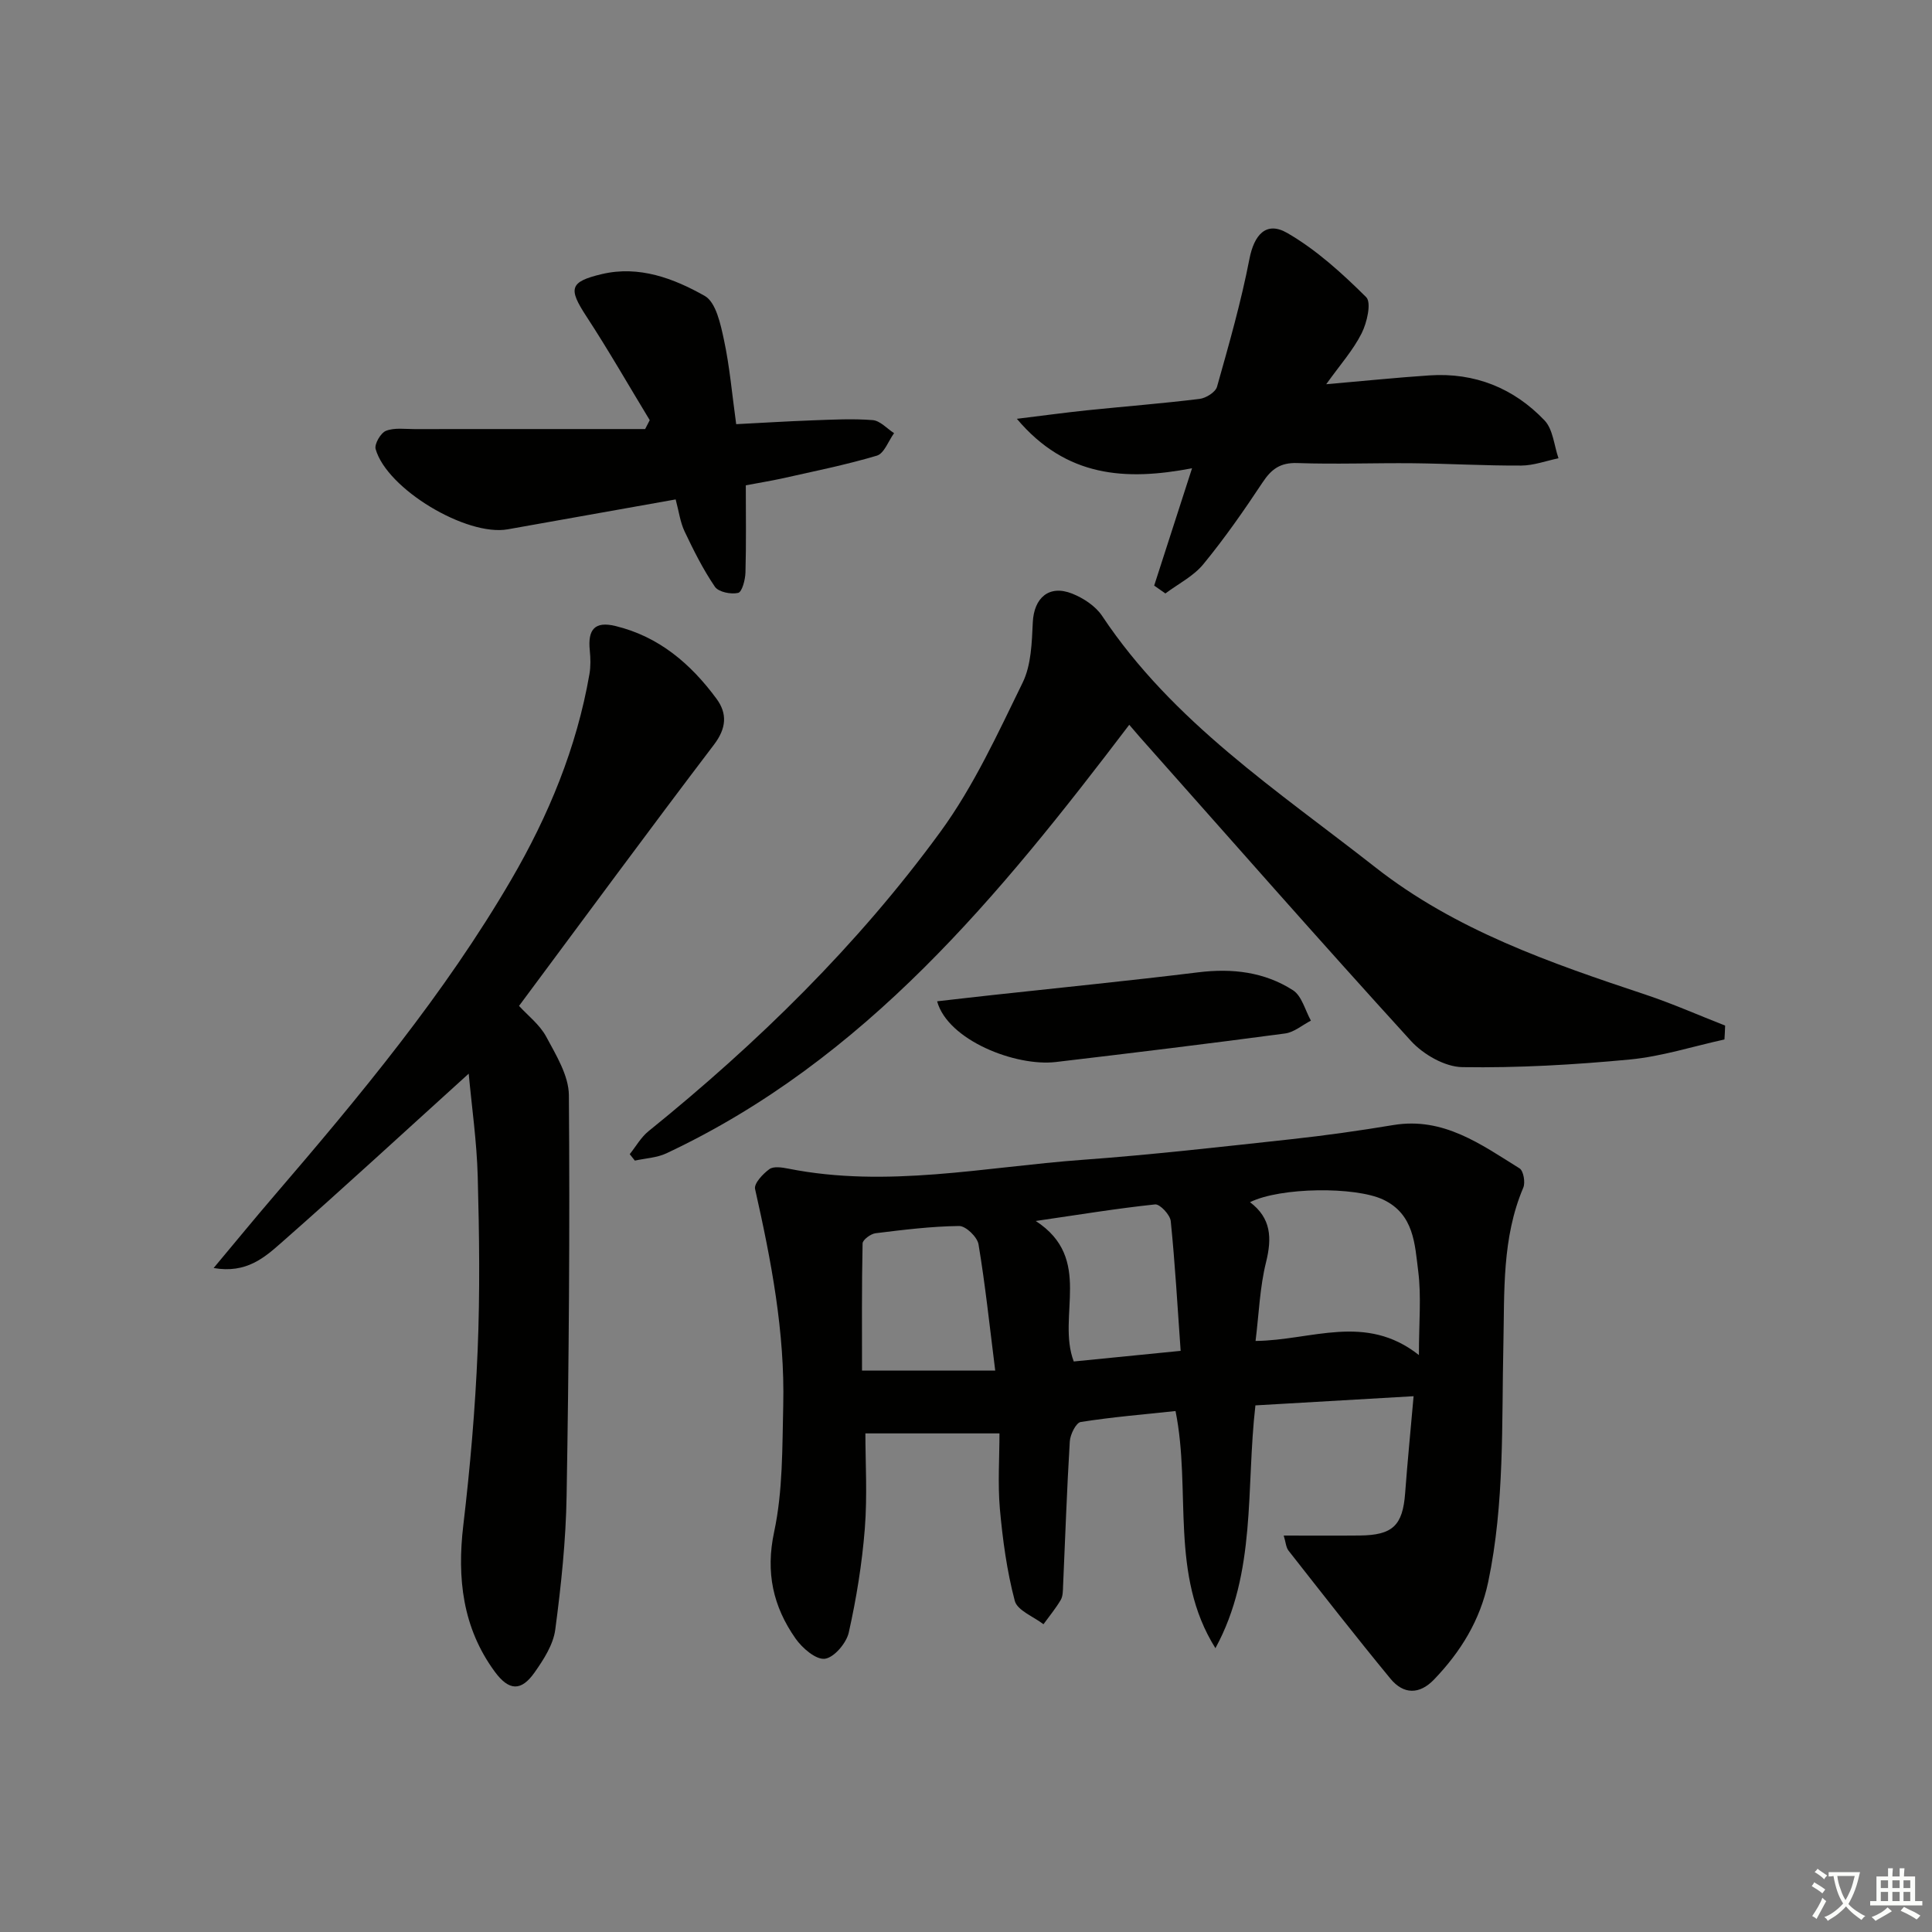 <svg enable-background="new 0 0 400 400" viewBox="0 0 400 400" xmlns="http://www.w3.org/2000/svg"><rect x="0" y="0" width="400" height="400" fill="#808080" stroke="none"/><path d="m377.9 391.2c-.2.3-.4.5-.6.8-.7-.6-1.4-1-2.2-1.5.2-.3.4-.5.5-.8.6.4 1.4.8 2.3 1.5zm-1.8 6.1c-.2-.2-.5-.4-.9-.6.4-.6.8-1.2 1.2-1.9s.7-1.3.9-1.9c.3.3.5.5.8.7-.7 1.3-1.4 2.6-2 3.7zm2.2-9c-.3.3-.5.5-.6.8-.6-.6-1.3-1.1-2-1.5.3-.3.5-.5.6-.7.6.5 1.3.9 2 1.4zm.3.2v-.9h2 4.5c-.3 1.3-.6 2.5-1 3.6s-.9 2.1-1.4 3c.4.5 1 1 1.6 1.4s1.2.8 1.9 1.1c-.3.2-.5.4-.8.8-.4-.3-1-.7-1.6-1.2s-1.2-1.1-1.6-1.6c-.5.6-1.1 1.1-1.7 1.6s-1.4.9-2.1 1.4c-.1-.3-.3-.5-.7-.8.6-.2 1.2-.5 1.9-1s1.4-1.1 2-1.8c-.5-.8-.9-1.6-1.2-2.5s-.6-2-.8-3.2c-.4.1-.7.1-1 .1zm2.5 2.7c.3 1 .7 1.7 1 2.2.3-.5.6-1.1 1-2s.6-1.9.9-3h-3.2-.4c.1.9.3 1.8.7 2.8z" fill="#fbfcfa"/><path d="m396.5 388.5v1.5 3.6h1.5v.9c-.4 0-1 0-1.7 0h-7.9c-.5 0-.9 0-1.2 0v-.9h1.3v-3.5c0-.7 0-1.2 0-1.6h2.4c0-.8 0-1.4 0-1.7h1c0 .3-.1.8-.1 1.7h1.5c0-.8 0-1.4 0-1.7h1c0 .3-.1.9-.1 1.7zm-8.2 9.2c-.2-.3-.5-.5-.8-.8.8-.3 1.4-.6 1.9-.9s1-.7 1.4-1.1c.3.3.6.5.9.8-1.6 1-2.8 1.6-3.4 2zm2.6-6.8v-1.6h-1.5v1.6zm0 2.7v-1.9h-1.5v1.9zm2.4-2.7v-1.6h-1.5v1.6zm0 2.7v-1.9h-1.5v1.9zm.2 2 .7-.8c.4.2.9.5 1.6.8s1.3.7 1.8 1c-.3.3-.5.6-.8.8-.4-.3-1.5-1-3.3-1.8zm2-4.7v-1.6h-1.4v1.6zm0 2.7v-1.9h-1.4v1.9z" fill="#fbfcfa"/><g fill="#010100"><path d="m206.93 296.77c-9.52 0-18.34 0-27.76 0 0 5.97.42 12.88-.12 19.72-.57 7.22-1.74 14.44-3.32 21.5-.49 2.2-3.06 5.21-4.96 5.44-1.87.22-4.68-2.22-6.07-4.2-4.63-6.62-6.23-13.64-4.42-22.08 1.81-8.47 1.67-17.4 1.88-26.15.36-15.22-2.5-30.05-5.83-44.83-.26-1.14 1.62-3.14 2.96-4.11.88-.64 2.62-.36 3.9-.11 20.45 4.07 40.65-.34 60.92-1.82 14.42-1.05 28.79-2.7 43.16-4.26 7.09-.77 14.17-1.77 21.2-2.94 10.37-1.72 18.14 4 26.14 8.97.81.5 1.23 2.92.77 3.99-4.44 10.44-3.88 21.52-4.12 32.41-.37 16.46.27 32.94-3.14 49.21-1.67 7.95-5.69 14.46-11.21 20.21-3.06 3.19-6.35 3.08-9.02-.15-7.18-8.72-14.13-17.63-21.11-26.52-.54-.69-.58-1.77-1-3.13 5.51 0 10.61.04 15.71-.01 6.87-.06 8.93-2.08 9.43-8.78.48-6.45 1.12-12.89 1.75-20.06-11.1.64-21.95 1.27-32.75 1.9-1.99 17.2.28 34.59-8.28 50.27-9.57-15.24-4.94-32.65-8.26-49.1-6.53.7-13.12 1.24-19.63 2.27-.97.15-2.17 2.58-2.26 4.01-.61 9.96-.94 19.93-1.39 29.9-.04.99-.02 2.12-.48 2.92-1.04 1.77-2.37 3.37-3.58 5.04-2.06-1.59-5.41-2.85-5.94-4.84-1.64-6.2-2.51-12.66-3.09-19.08-.45-5.22-.08-10.54-.08-15.59zm86.84-16.22c0-6.75.52-12.12-.14-17.33-.71-5.58-.84-11.81-7.25-14.85-5.77-2.73-21.28-2.59-27.58.53 4.4 3.31 4.56 7.43 3.32 12.43-1.29 5.19-1.47 10.65-2.17 16.3 11.62-.12 22.74-5.83 33.82 2.92zm-87.72 3.21c-1.19-9.45-2.07-17.84-3.46-26.14-.25-1.51-2.63-3.81-4.01-3.79-5.78.07-11.56.79-17.31 1.5-1 .12-2.66 1.36-2.68 2.1-.19 8.9-.12 17.81-.12 26.33zm38.39-4.08c-.65-9.15-1.15-18.02-2.05-26.86-.13-1.31-2.24-3.56-3.24-3.46-7.95.84-15.85 2.14-24.71 3.43 12.01 7.81 4.29 19.65 7.87 29.09 7.05-.7 14.08-1.4 22.13-2.2z"/><path d="m97.04 222.29c-13.39 12.12-25.95 23.71-38.78 34.99-3.46 3.04-7.24 6.44-14.03 5.25 4.58-5.47 8.51-10.28 12.56-14.99 17.79-20.72 35.23-41.71 49.04-65.39 7.74-13.27 13.57-27.36 16.21-42.6.27-1.58.23-3.26.07-4.87-.46-4.41 1.08-6.09 5.27-5.08 9.01 2.16 15.65 7.84 20.98 15.09 2.24 3.05 2.05 6.09-.55 9.5-13.49 17.74-26.69 35.71-40.35 54.07 1.8 1.98 4.28 3.87 5.63 6.38 2.05 3.82 4.66 8.05 4.69 12.12.22 27.64 0 55.28-.47 82.92-.15 9.26-1.13 18.53-2.35 27.72-.41 3.1-2.4 6.19-4.28 8.86-2.77 3.93-5.29 3.87-8.26-.18-6.65-9.07-7.8-19.31-6.5-30.27 1.42-12.02 2.47-24.11 2.97-36.2.5-11.98.34-23.99.02-35.98-.19-7.22-1.23-14.4-1.87-21.34z"/><path d="m357.03 215.21c-6.53 1.43-12.99 3.52-19.6 4.15-11.52 1.09-23.12 1.76-34.68 1.58-3.62-.06-8.08-2.63-10.64-5.44-18.94-20.78-37.49-41.92-56.16-62.94-.64-.72-1.26-1.47-2.15-2.5-26.88 35.36-54.63 69.36-95.82 88.72-1.98.93-4.35 1.03-6.54 1.51-.35-.44-.71-.89-1.06-1.33 1.28-1.6 2.32-3.49 3.88-4.75 22.62-18.28 43.32-38.53 60.47-62.03 6.87-9.42 11.84-20.3 17-30.85 1.78-3.65 1.9-8.27 2.1-12.49.24-5.06 3.36-7.83 8.12-5.95 2.35.93 4.88 2.59 6.24 4.64 14.62 21.97 36.34 36.17 56.54 52.02 16.63 13.06 36.26 19.82 55.99 26.39 5.58 1.86 10.97 4.25 16.45 6.4-.03.97-.08 1.92-.14 2.87z"/><path d="m238.96 121.24c2.49-7.72 4.98-15.44 7.84-24.29-13.74 2.62-26.04 1.89-36.27-10.24 5.54-.68 10.02-1.29 14.51-1.76 7.77-.8 15.56-1.41 23.31-2.36 1.33-.16 3.3-1.39 3.62-2.51 2.47-8.76 4.98-17.54 6.71-26.46.96-4.95 3.43-7.92 7.82-5.39 6.03 3.48 11.37 8.35 16.35 13.29 1.13 1.12.17 5.29-.94 7.49-1.76 3.5-4.46 6.52-7.33 10.54 7.77-.67 14.58-1.38 21.39-1.83 9.35-.62 17.42 2.62 23.8 9.31 1.77 1.85 1.98 5.19 2.9 7.85-2.57.53-5.14 1.5-7.72 1.51-7.46.04-14.91-.4-22.37-.48-8-.08-16 .24-23.99-.04-3.51-.12-5.36 1.25-7.18 4-3.85 5.81-7.85 11.56-12.27 16.94-2.04 2.49-5.2 4.07-7.86 6.06-.76-.52-1.54-1.07-2.32-1.63z"/><path d="m154.41 100.48c0 6.14.1 12.1-.07 18.05-.04 1.5-.7 4.02-1.51 4.22-1.48.35-4.06-.17-4.81-1.26-2.45-3.59-4.42-7.54-6.29-11.48-.9-1.9-1.17-4.1-1.84-6.61-11.72 2.08-23.25 4.14-34.77 6.19-8.52 1.51-25.02-8.34-27.35-16.62-.29-1.03 1.05-3.34 2.14-3.77 1.75-.69 3.93-.36 5.92-.36 15.91-.02 31.82-.01 47.74-.01.32-.61.63-1.23.95-1.84-4.36-7.18-8.53-14.48-13.12-21.5-3.75-5.74-3.52-7.15 3.2-8.74 7.71-1.83 14.89.89 21.3 4.51 2.34 1.32 3.29 5.86 3.99 9.12 1.18 5.49 1.66 11.14 2.53 17.44 5.33-.27 10.55-.6 15.78-.79 4.16-.15 8.35-.38 12.48-.05 1.54.12 2.95 1.75 4.43 2.7-1.17 1.61-2.05 4.21-3.57 4.66-6.49 1.93-13.15 3.26-19.77 4.75-2.41.52-4.85.91-7.36 1.39z"/><path d="m194.02 207.31c4.08-.46 7.79-.9 11.5-1.3 14.19-1.55 28.39-2.96 42.55-4.7 7.04-.87 13.71-.09 19.63 3.71 1.83 1.18 2.51 4.14 3.71 6.29-1.78.92-3.48 2.41-5.34 2.66-15.81 2.11-31.64 4.04-47.48 5.91-8.31.97-22.35-4.5-24.57-12.57z"/></g></svg>
